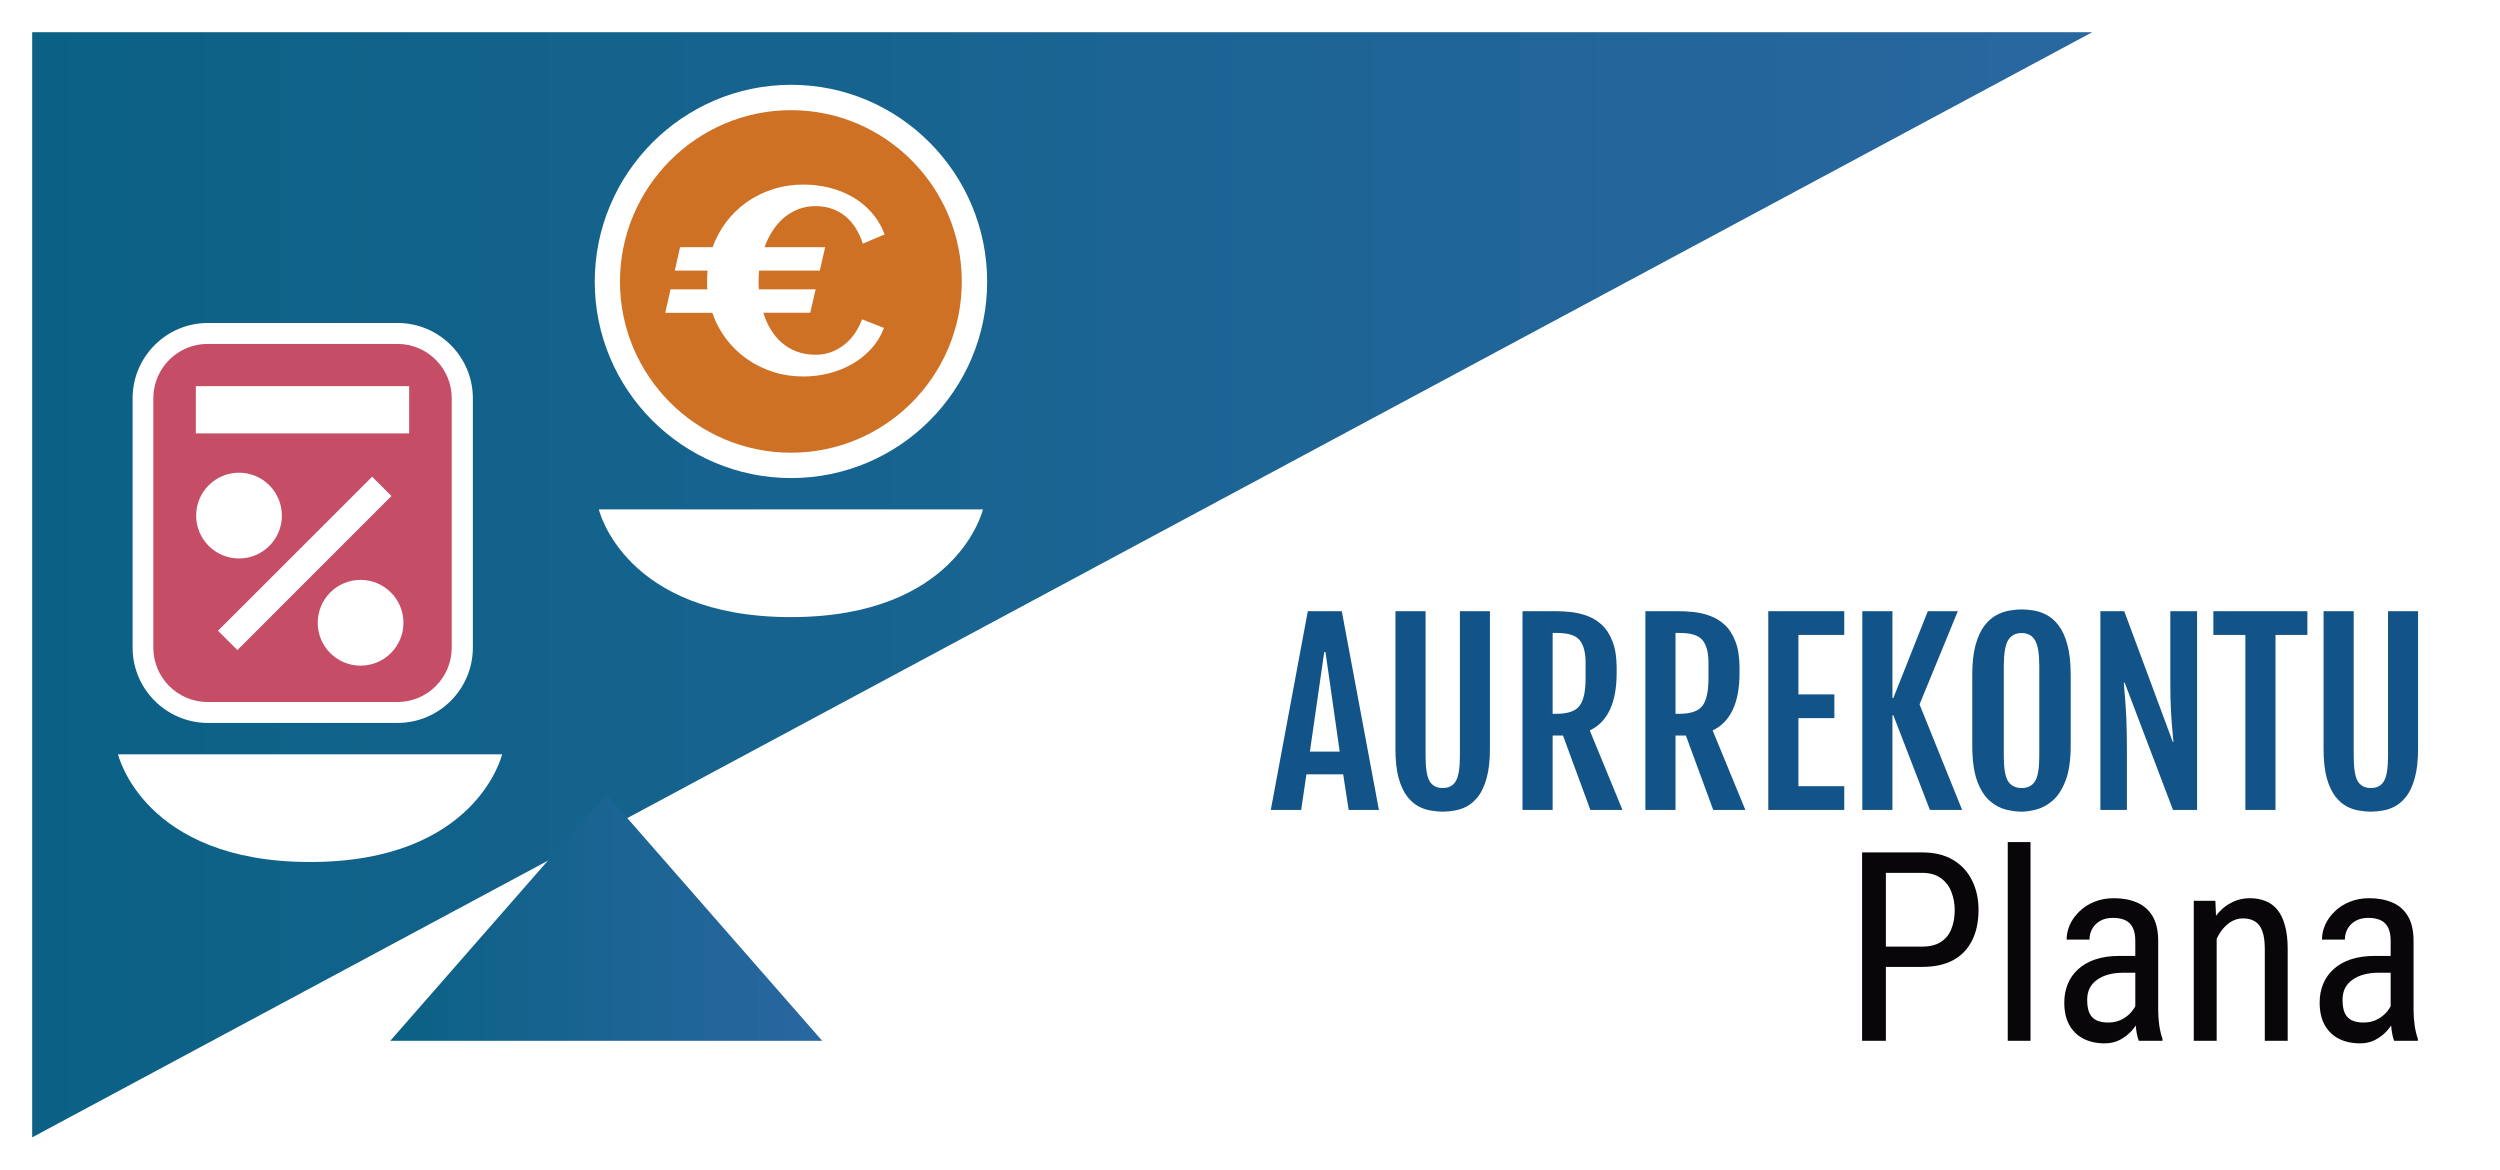 <svg width="233" height="109" viewBox="0 0 233 109" fill="none" xmlns="http://www.w3.org/2000/svg">
<rect width="233" height="109" fill="white"/>
<path d="M3 106V3H195L3 106Z" fill="url(#paint0_linear_22_1927)"/>
<path d="M36.375 97H76.625L56.5 74L36.375 97Z" fill="url(#paint1_linear_22_1927)"/>
<path d="M179.141 90.116H175.307V88.223H179.141C179.864 88.223 180.447 88.078 180.889 87.789C181.339 87.499 181.665 87.097 181.866 86.583C182.075 86.069 182.179 85.482 182.179 84.823C182.179 84.22 182.075 83.653 181.866 83.123C181.665 82.592 181.339 82.166 180.889 81.845C180.447 81.515 179.864 81.35 179.141 81.35H175.765V97H173.547V79.445H179.141C180.274 79.445 181.231 79.674 182.01 80.133C182.79 80.591 183.381 81.226 183.783 82.038C184.193 82.841 184.398 83.762 184.398 84.799C184.398 85.924 184.193 86.884 183.783 87.68C183.381 88.476 182.79 89.083 182.01 89.501C181.231 89.911 180.274 90.116 179.141 90.116ZM189.244 78.481V97H187.122V78.481H189.244ZM199.01 94.769V87.692C199.01 87.178 198.93 86.764 198.769 86.45C198.616 86.137 198.383 85.908 198.07 85.763C197.764 85.618 197.379 85.546 196.912 85.546C196.462 85.546 196.072 85.639 195.743 85.823C195.421 86.008 195.172 86.254 194.995 86.559C194.827 86.864 194.742 87.202 194.742 87.572H192.608C192.608 87.106 192.709 86.643 192.91 86.185C193.119 85.727 193.416 85.313 193.802 84.943C194.188 84.566 194.65 84.268 195.188 84.051C195.735 83.826 196.346 83.713 197.021 83.713C197.825 83.713 198.536 83.846 199.155 84.111C199.774 84.369 200.26 84.791 200.614 85.377C200.967 85.964 201.144 86.744 201.144 87.716V94.155C201.144 94.589 201.176 95.051 201.241 95.541C201.313 96.031 201.414 96.453 201.542 96.807V97H199.336C199.231 96.743 199.151 96.401 199.095 95.975C199.038 95.541 199.01 95.139 199.01 94.769ZM199.348 89.091L199.372 90.658H197.889C197.383 90.658 196.92 90.714 196.502 90.827C196.093 90.939 195.739 91.104 195.442 91.321C195.144 91.53 194.915 91.791 194.754 92.105C194.602 92.418 194.525 92.776 194.525 93.178C194.525 93.701 194.598 94.118 194.742 94.432C194.887 94.737 195.104 94.958 195.393 95.095C195.683 95.232 196.048 95.3 196.49 95.3C197.029 95.3 197.503 95.175 197.913 94.926C198.323 94.677 198.641 94.376 198.866 94.022C199.099 93.668 199.207 93.339 199.191 93.033L199.661 94.034C199.629 94.347 199.525 94.689 199.348 95.059C199.179 95.421 198.942 95.77 198.637 96.108C198.331 96.437 197.969 96.711 197.551 96.928C197.141 97.137 196.679 97.241 196.165 97.241C195.409 97.241 194.746 97.097 194.176 96.807C193.613 96.518 193.175 96.092 192.861 95.529C192.548 94.966 192.391 94.271 192.391 93.443C192.391 92.816 192.5 92.238 192.717 91.707C192.934 91.177 193.255 90.719 193.681 90.333C194.107 89.939 194.642 89.633 195.285 89.416C195.936 89.199 196.687 89.091 197.539 89.091H199.348ZM206.594 86.74V97H204.46V83.955H206.473L206.594 86.74ZM206.075 89.983L205.207 89.947C205.199 89.055 205.3 88.231 205.509 87.475C205.726 86.712 206.031 86.049 206.425 85.486C206.827 84.923 207.305 84.489 207.86 84.184C208.414 83.87 209.029 83.713 209.705 83.713C210.235 83.713 210.717 83.802 211.151 83.979C211.585 84.148 211.955 84.421 212.261 84.799C212.566 85.176 212.799 85.667 212.96 86.27C213.129 86.864 213.213 87.592 213.213 88.452V97H211.079V88.428C211.079 87.745 211.003 87.198 210.85 86.788C210.705 86.37 210.48 86.069 210.175 85.884C209.877 85.691 209.5 85.594 209.041 85.594C208.623 85.594 208.234 85.711 207.872 85.944C207.51 86.177 207.193 86.499 206.919 86.909C206.654 87.319 206.445 87.789 206.293 88.319C206.148 88.842 206.075 89.396 206.075 89.983ZM222.81 94.769V87.692C222.81 87.178 222.73 86.764 222.569 86.45C222.416 86.137 222.183 85.908 221.87 85.763C221.564 85.618 221.178 85.546 220.712 85.546C220.262 85.546 219.872 85.639 219.543 85.823C219.221 86.008 218.972 86.254 218.795 86.559C218.627 86.864 218.542 87.202 218.542 87.572H216.408C216.408 87.106 216.509 86.643 216.709 86.185C216.918 85.727 217.216 85.313 217.602 84.943C217.987 84.566 218.45 84.268 218.988 84.051C219.535 83.826 220.146 83.713 220.821 83.713C221.625 83.713 222.336 83.846 222.955 84.111C223.574 84.369 224.06 84.791 224.414 85.377C224.767 85.964 224.944 86.744 224.944 87.716V94.155C224.944 94.589 224.976 95.051 225.041 95.541C225.113 96.031 225.213 96.453 225.342 96.807V97H223.136C223.031 96.743 222.951 96.401 222.895 95.975C222.838 95.541 222.81 95.139 222.81 94.769ZM223.148 89.091L223.172 90.658H221.689C221.183 90.658 220.72 90.714 220.302 90.827C219.892 90.939 219.539 91.104 219.241 91.321C218.944 91.53 218.715 91.791 218.554 92.105C218.401 92.418 218.325 92.776 218.325 93.178C218.325 93.701 218.397 94.118 218.542 94.432C218.687 94.737 218.904 94.958 219.193 95.095C219.483 95.232 219.848 95.3 220.29 95.3C220.829 95.3 221.303 95.175 221.713 94.926C222.123 94.677 222.44 94.376 222.665 94.022C222.899 93.668 223.007 93.339 222.991 93.033L223.461 94.034C223.429 94.347 223.325 94.689 223.148 95.059C222.979 95.421 222.742 95.77 222.436 96.108C222.131 96.437 221.769 96.711 221.351 96.928C220.941 97.137 220.479 97.241 219.965 97.241C219.209 97.241 218.546 97.097 217.975 96.807C217.413 96.518 216.975 96.092 216.661 95.529C216.348 94.966 216.191 94.271 216.191 93.443C216.191 92.816 216.3 92.238 216.517 91.707C216.734 91.177 217.055 90.719 217.481 90.333C217.907 89.939 218.442 89.633 219.085 89.416C219.736 89.199 220.487 89.091 221.339 89.091H223.148Z" fill="#090609"/>
<path d="M121.888 56.961H125.055L128.515 75.484H125.695L125.185 72.166H121.758L121.27 75.484H118.439L121.888 56.961ZM124.86 70.051L123.537 60.778H123.417L122.083 70.051H124.86ZM134.458 75.647C134.14 75.647 133.782 75.615 133.384 75.549C132.994 75.492 132.603 75.362 132.213 75.159C131.823 74.949 131.465 74.635 131.139 74.216C130.814 73.789 130.55 73.218 130.348 72.502C130.152 71.786 130.055 70.882 130.055 69.791V56.961H132.864V70.452C132.864 71.602 132.99 72.39 133.243 72.816C133.504 73.236 133.908 73.445 134.458 73.445C135.015 73.445 135.42 73.236 135.673 72.816C135.933 72.39 136.063 71.602 136.063 70.452V56.961H138.861V69.791C138.861 70.882 138.76 71.786 138.557 72.502C138.362 73.218 138.102 73.789 137.777 74.216C137.451 74.635 137.093 74.949 136.703 75.159C136.312 75.362 135.922 75.492 135.532 75.549C135.141 75.615 134.783 75.647 134.458 75.647ZM141.898 56.961H144.945C145.372 56.961 145.842 56.986 146.355 57.036C146.869 57.087 147.378 57.203 147.884 57.384C148.391 57.557 148.853 57.836 149.273 58.219C149.692 58.595 150.028 59.112 150.281 59.77C150.542 60.42 150.672 61.248 150.672 62.253V62.719C150.672 65.496 149.837 67.282 148.166 68.077L151.214 75.484H148.221L145.672 68.554H144.707V75.484H141.898V56.961ZM145.075 66.526C146.102 66.526 146.807 66.288 147.19 65.81C147.581 65.333 147.776 64.473 147.776 63.229V61.765C147.776 60.811 147.592 60.109 147.223 59.661C146.861 59.213 146.146 58.989 145.075 58.989H144.707V66.526H145.075ZM153.35 56.961H156.398C156.825 56.961 157.295 56.986 157.808 57.036C158.321 57.087 158.831 57.203 159.337 57.384C159.843 57.557 160.306 57.836 160.725 58.219C161.145 58.595 161.481 59.112 161.734 59.77C161.994 60.42 162.124 61.248 162.124 62.253V62.719C162.124 65.496 161.289 67.282 159.619 68.077L162.667 75.484H159.673L157.125 68.554H156.159V75.484H153.35V56.961ZM156.528 66.526C157.555 66.526 158.26 66.288 158.643 65.81C159.033 65.333 159.229 64.473 159.229 63.229V61.765C159.229 60.811 159.044 60.109 158.675 59.661C158.314 59.213 157.598 58.989 156.528 58.989H156.159V66.526H156.528ZM164.803 56.961H171.885V59.173H167.612V64.715H170.963V66.927H167.612V73.272H171.885V75.484H164.803V56.961ZM173.566 56.961H176.375V65.051H176.462L179.672 56.961H182.47L178.902 65.648L182.871 75.484H179.867L176.462 66.667H176.375V75.484H173.566V56.961ZM188.424 75.647C187.976 75.647 187.484 75.582 186.949 75.452C186.421 75.322 185.919 75.051 185.442 74.638C184.964 74.226 184.574 73.608 184.27 72.784C183.967 71.952 183.815 70.843 183.815 69.454V62.893C183.815 61.779 183.916 60.854 184.119 60.117C184.328 59.372 184.599 58.779 184.932 58.338C185.272 57.89 185.644 57.557 186.049 57.34C186.461 57.116 186.873 56.971 187.285 56.906C187.697 56.834 188.077 56.798 188.424 56.798C188.757 56.798 189.125 56.831 189.53 56.895C189.942 56.961 190.351 57.102 190.756 57.319C191.161 57.528 191.529 57.853 191.862 58.295C192.202 58.736 192.473 59.328 192.675 60.073C192.885 60.818 192.99 61.758 192.99 62.893V69.454C192.99 70.828 192.831 71.927 192.513 72.751C192.195 73.576 191.793 74.197 191.309 74.617C190.825 75.029 190.322 75.304 189.801 75.441C189.288 75.578 188.829 75.647 188.424 75.647ZM188.424 73.445C188.981 73.445 189.393 73.236 189.66 72.816C189.928 72.397 190.062 71.613 190.062 70.463V62.112C190.062 60.926 189.928 60.113 189.66 59.672C189.393 59.224 188.981 58.999 188.424 58.999C187.853 58.999 187.43 59.224 187.155 59.672C186.888 60.113 186.754 60.926 186.754 62.112V70.463C186.754 71.613 186.888 72.397 187.155 72.816C187.43 73.236 187.853 73.445 188.424 73.445ZM195.756 56.961H197.979L202.501 69.14H202.566C202.537 68.757 202.498 68.33 202.447 67.86C202.404 67.383 202.364 66.812 202.328 66.147C202.292 65.481 202.274 64.672 202.274 63.717V56.961H204.768V75.484H202.523L198.022 63.63H197.935C197.972 64.064 198.011 64.538 198.055 65.051C198.098 65.564 198.138 66.212 198.174 66.993C198.21 67.773 198.228 68.789 198.228 70.04V75.484H195.756V56.961ZM209.269 59.173H206.286V56.961H215.049V59.173H212.078V75.484H209.269V59.173ZM220.96 75.647C220.642 75.647 220.284 75.615 219.886 75.549C219.496 75.492 219.105 75.362 218.715 75.159C218.325 74.949 217.967 74.635 217.641 74.216C217.316 73.789 217.052 73.218 216.85 72.502C216.654 71.786 216.557 70.882 216.557 69.791V56.961H219.366V70.452C219.366 71.602 219.492 72.39 219.745 72.816C220.006 73.236 220.41 73.445 220.96 73.445C221.517 73.445 221.922 73.236 222.175 72.816C222.435 72.39 222.565 71.602 222.565 70.452V56.961H225.363V69.791C225.363 70.882 225.262 71.786 225.06 72.502C224.864 73.218 224.604 73.789 224.279 74.216C223.953 74.635 223.595 74.949 223.205 75.159C222.815 75.362 222.424 75.492 222.034 75.549C221.643 75.615 221.285 75.647 220.96 75.647Z" fill="#125388"/>
<path d="M37.042 32.053H19.365C16.568 32.053 14.297 34.32 14.297 37.119V60.36C14.297 63.157 16.566 65.43 19.365 65.43H37.042C39.838 65.43 42.109 63.159 42.109 60.36V37.119C42.109 34.32 39.838 32.053 37.042 32.053Z" fill="white"/>
<path d="M37.054 67.376H19.377C15.508 67.376 12.359 64.227 12.359 60.356V37.117C12.359 33.25 15.508 30.102 19.377 30.102H37.054C40.922 30.102 44.07 33.248 44.07 37.117V60.358C44.07 64.227 40.924 67.376 37.054 67.376ZM19.377 34C17.658 34 16.258 35.398 16.258 37.117V60.358C16.258 62.079 17.658 63.479 19.377 63.479H37.054C38.772 63.479 40.171 62.079 40.171 60.358V37.117C40.171 35.4 38.773 34 37.054 34H19.377Z" fill="white"/>
<path d="M37.034 32.052H19.358C16.56 32.052 14.289 34.319 14.289 37.118V60.359C14.289 63.156 16.558 65.429 19.358 65.429H37.034C39.83 65.429 42.101 63.158 42.101 60.359V37.118C42.101 34.319 39.83 32.052 37.034 32.052ZM38.134 40.391H18.252V35.988H38.134V40.391ZM26.272 48.052C26.272 50.261 24.484 52.05 22.278 52.05C20.071 52.05 18.281 50.261 18.281 48.052C18.281 45.846 20.071 44.056 22.278 44.056C24.484 44.058 26.272 45.846 26.272 48.052ZM37.602 58.045C37.602 60.252 35.812 62.039 33.603 62.039C31.399 62.039 29.611 60.252 29.611 58.045C29.611 55.838 31.399 54.045 33.603 54.045C35.812 54.045 37.602 55.838 37.602 58.045ZM22.124 60.589L20.317 58.786L34.684 44.43L36.481 46.228L22.124 60.589Z" fill="#C54D66"/>
<path d="M11 70.302H46.797C46.797 70.302 44.444 80.339 28.897 80.339C13.351 80.339 11 70.302 11 70.302Z" fill="white"/>
<path d="M73.734 7.904C63.642 7.904 55.43 16.162 55.43 26.254C55.43 36.344 63.642 44.555 73.734 44.555C83.83 44.555 92.002 36.344 92.002 26.254C92.002 16.162 83.83 7.904 73.734 7.904Z" fill="white"/>
<path d="M73.725 10.268C64.936 10.268 57.781 17.459 57.781 26.25C57.781 35.038 64.936 42.193 73.725 42.193C82.519 42.193 89.638 35.04 89.638 26.25C89.638 17.459 82.521 10.268 73.725 10.268ZM75.515 29.147H71.14C71.304 29.691 71.532 30.204 71.817 30.683C72.101 31.155 72.442 31.574 72.842 31.921C73.244 32.278 73.706 32.553 74.234 32.758C74.76 32.962 75.355 33.062 76.022 33.062C76.532 33.062 77.02 32.982 77.472 32.812C77.926 32.643 78.334 32.405 78.708 32.112C79.078 31.818 79.4 31.465 79.675 31.064C79.948 30.662 80.17 30.227 80.338 29.761L82.388 30.564C82.09 31.329 81.677 31.993 81.152 32.555C80.626 33.122 80.029 33.592 79.359 33.966C78.688 34.337 77.969 34.619 77.203 34.808C76.431 34.995 75.663 35.089 74.891 35.089C73.887 35.089 72.94 34.947 72.045 34.658C71.152 34.37 70.335 33.968 69.596 33.446C68.862 32.923 68.21 32.297 67.663 31.572C67.113 30.841 66.688 30.036 66.392 29.153H62.004L62.493 26.966H65.93C65.908 26.824 65.902 26.691 65.902 26.555C65.902 26.424 65.902 26.29 65.902 26.149C65.902 25.831 65.914 25.523 65.945 25.221H62.891L63.382 23.036H66.421C66.725 22.172 67.158 21.385 67.706 20.66C68.257 19.942 68.899 19.328 69.632 18.816C70.366 18.305 71.179 17.905 72.068 17.627C72.957 17.342 73.897 17.201 74.891 17.201C75.69 17.201 76.484 17.295 77.265 17.486C78.039 17.677 78.764 17.958 79.431 18.342C80.104 18.726 80.7 19.206 81.219 19.794C81.743 20.377 82.152 21.059 82.449 21.849L80.412 22.707C80.25 22.192 80.037 21.722 79.766 21.284C79.503 20.855 79.185 20.486 78.817 20.178C78.451 19.868 78.029 19.634 77.558 19.465C77.086 19.297 76.571 19.211 76.018 19.211C75.413 19.211 74.856 19.315 74.359 19.515C73.854 19.722 73.407 19.993 73.006 20.342C72.612 20.689 72.267 21.09 71.979 21.556C71.682 22.018 71.445 22.51 71.255 23.038H76.905L76.404 25.223H70.749C70.717 25.545 70.702 25.849 70.702 26.151C70.702 26.291 70.702 26.424 70.702 26.557C70.702 26.693 70.713 26.828 70.735 26.968H76.018L75.515 29.147Z" fill="#CF7125"/>
<path d="M55.812 47.477H91.609C91.609 47.477 89.256 57.514 73.71 57.514C58.163 57.514 55.812 47.477 55.812 47.477Z" fill="white"/>
<defs>
<linearGradient id="paint0_linear_22_1927" x1="3" y1="54.5" x2="195" y2="54.5" gradientUnits="userSpaceOnUse">
<stop stop-color="#0B6185"/>
<stop offset="1" stop-color="#2967A0"/>
</linearGradient>
<linearGradient id="paint1_linear_22_1927" x1="36.375" y1="85.501" x2="76.625" y2="85.501" gradientUnits="userSpaceOnUse">
<stop stop-color="#0B6185"/>
<stop offset="1" stop-color="#2967A0"/>
</linearGradient>
</defs>
</svg>
